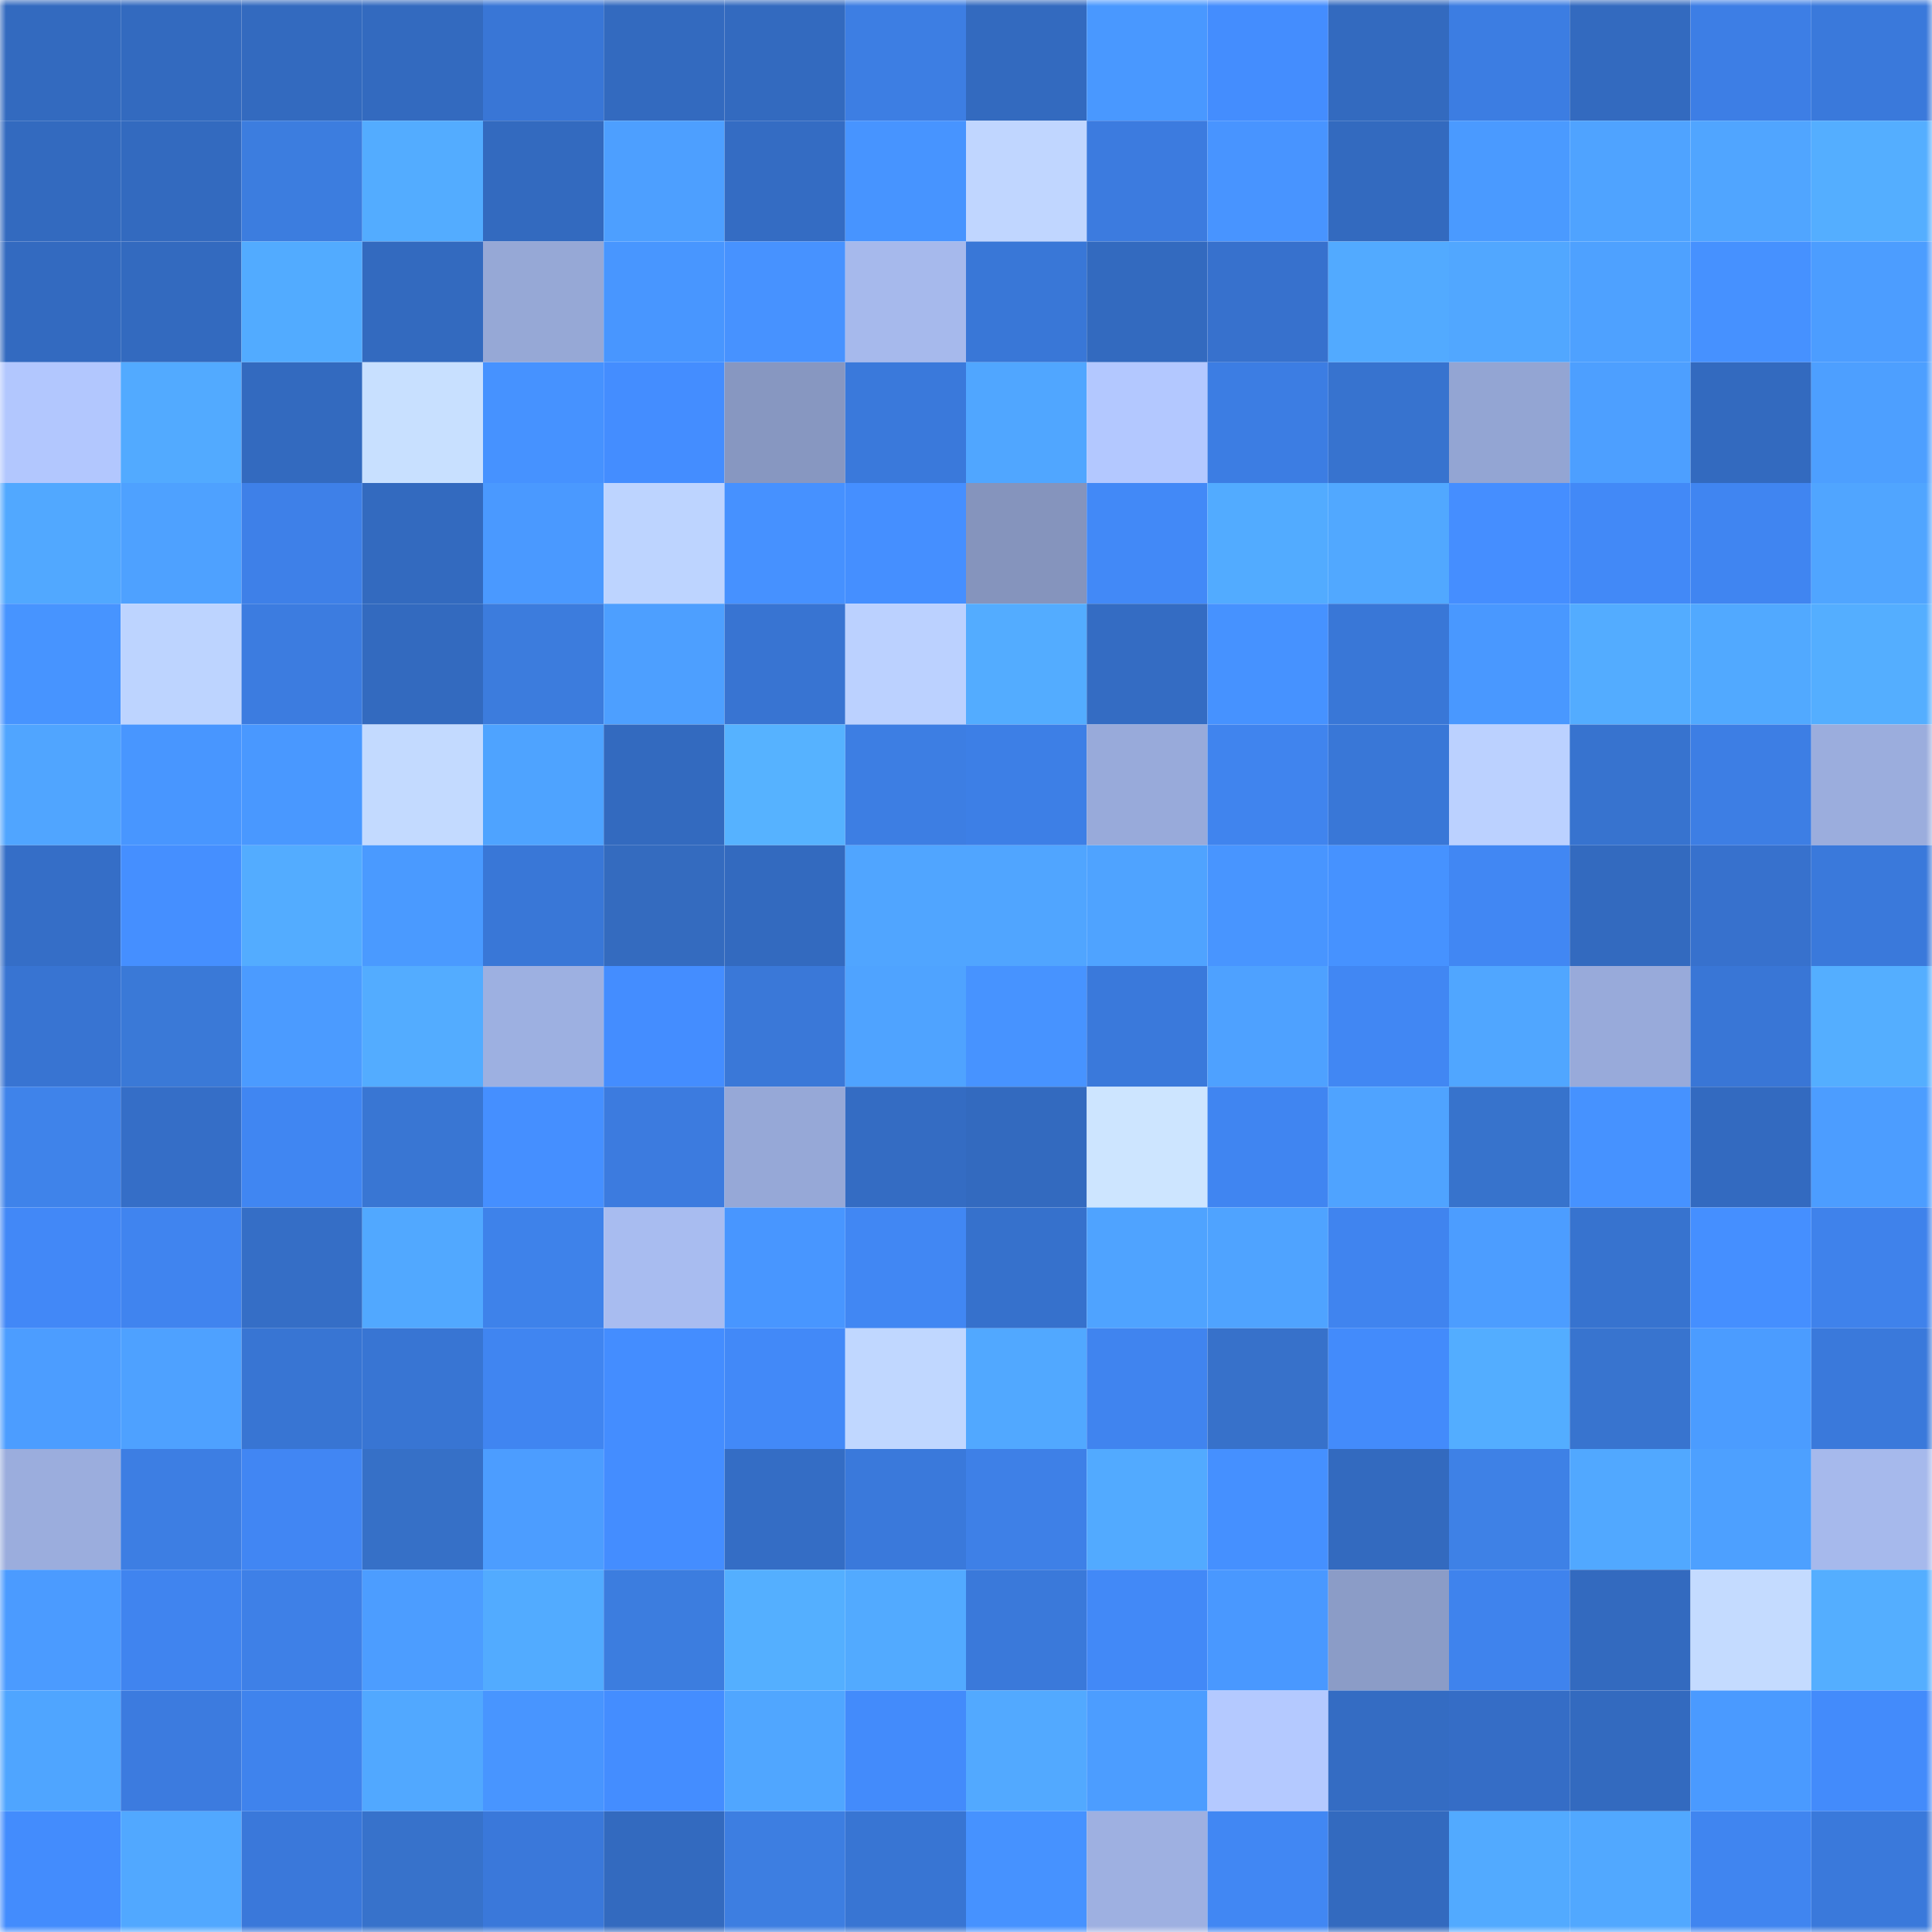 <svg viewBox="0 0 160 160" fill="none" role="img" xmlns="http://www.w3.org/2000/svg" width="240" height="240" name="basenames%2Carunprasad.base.eth"><title>basenames,arunprasad.base.eth</title><mask id="1761396588" mask-type="alpha" maskUnits="userSpaceOnUse" x="0" y="0" width="160" height="160"><rect width="160" height="160" fill="#FFFFFF"></rect></mask><g mask="url(#1761396588)"><rect x="0" y="0" width="10" height="10" fill="#336abf"></rect><rect x="10" y="0" width="10" height="10" fill="#336abf"></rect><rect x="20" y="0" width="10" height="10" fill="#336abf"></rect><rect x="30" y="0" width="10" height="10" fill="#336abf"></rect><rect x="40" y="0" width="10" height="10" fill="#3976d6"></rect><rect x="50" y="0" width="10" height="10" fill="#336abf"></rect><rect x="60" y="0" width="10" height="10" fill="#336abf"></rect><rect x="70" y="0" width="10" height="10" fill="#3d7ee3"></rect><rect x="80" y="0" width="10" height="10" fill="#336abf"></rect><rect x="90" y="0" width="10" height="10" fill="#4998ff"></rect><rect x="100" y="0" width="10" height="10" fill="#448dfe"></rect><rect x="110" y="0" width="10" height="10" fill="#336abf"></rect><rect x="120" y="0" width="10" height="10" fill="#3c7de2"></rect><rect x="130" y="0" width="10" height="10" fill="#336abf"></rect><rect x="140" y="0" width="10" height="10" fill="#3d7ee5"></rect><rect x="150" y="0" width="10" height="10" fill="#3a79db"></rect><rect x="0" y="10" width="10" height="10" fill="#336abf"></rect><rect x="10" y="10" width="10" height="10" fill="#336abf"></rect><rect x="20" y="10" width="10" height="10" fill="#3c7ddf"></rect><rect x="30" y="10" width="10" height="10" fill="#53acff"></rect><rect x="40" y="10" width="10" height="10" fill="#336abf"></rect><rect x="50" y="10" width="10" height="10" fill="#4d9fff"></rect><rect x="60" y="10" width="10" height="10" fill="#346cc3"></rect><rect x="70" y="10" width="10" height="10" fill="#4794ff"></rect><rect x="80" y="10" width="10" height="10" fill="#c0d6ff"></rect><rect x="90" y="10" width="10" height="10" fill="#3c7bdf"></rect><rect x="100" y="10" width="10" height="10" fill="#4894ff"></rect><rect x="110" y="10" width="10" height="10" fill="#336abf"></rect><rect x="120" y="10" width="10" height="10" fill="#4a9aff"></rect><rect x="130" y="10" width="10" height="10" fill="#4fa3ff"></rect><rect x="140" y="10" width="10" height="10" fill="#50a5ff"></rect><rect x="150" y="10" width="10" height="10" fill="#54aeff"></rect><rect x="0" y="20" width="10" height="10" fill="#336ac0"></rect><rect x="10" y="20" width="10" height="10" fill="#336abf"></rect><rect x="20" y="20" width="10" height="10" fill="#52abff"></rect><rect x="30" y="20" width="10" height="10" fill="#336abf"></rect><rect x="40" y="20" width="10" height="10" fill="#96a8d6"></rect><rect x="50" y="20" width="10" height="10" fill="#4896ff"></rect><rect x="60" y="20" width="10" height="10" fill="#4792ff"></rect><rect x="70" y="20" width="10" height="10" fill="#a6b9ec"></rect><rect x="80" y="20" width="10" height="10" fill="#3977d7"></rect><rect x="90" y="20" width="10" height="10" fill="#336abf"></rect><rect x="100" y="20" width="10" height="10" fill="#3771cd"></rect><rect x="110" y="20" width="10" height="10" fill="#52aaff"></rect><rect x="120" y="20" width="10" height="10" fill="#51a7ff"></rect><rect x="130" y="20" width="10" height="10" fill="#4ea1ff"></rect><rect x="140" y="20" width="10" height="10" fill="#4691ff"></rect><rect x="150" y="20" width="10" height="10" fill="#4c9dff"></rect><rect x="0" y="30" width="10" height="10" fill="#b2c7fe"></rect><rect x="10" y="30" width="10" height="10" fill="#52aaff"></rect><rect x="20" y="30" width="10" height="10" fill="#336abf"></rect><rect x="30" y="30" width="10" height="10" fill="#c8e0ff"></rect><rect x="40" y="30" width="10" height="10" fill="#4692ff"></rect><rect x="50" y="30" width="10" height="10" fill="#448dff"></rect><rect x="60" y="30" width="10" height="10" fill="#8797c1"></rect><rect x="70" y="30" width="10" height="10" fill="#3a79db"></rect><rect x="80" y="30" width="10" height="10" fill="#50a6ff"></rect><rect x="90" y="30" width="10" height="10" fill="#b3c8ff"></rect><rect x="100" y="30" width="10" height="10" fill="#3c7de3"></rect><rect x="110" y="30" width="10" height="10" fill="#3773cf"></rect><rect x="120" y="30" width="10" height="10" fill="#93a5d3"></rect><rect x="130" y="30" width="10" height="10" fill="#4d9fff"></rect><rect x="140" y="30" width="10" height="10" fill="#336abf"></rect><rect x="150" y="30" width="10" height="10" fill="#4d9fff"></rect><rect x="0" y="40" width="10" height="10" fill="#51a8ff"></rect><rect x="10" y="40" width="10" height="10" fill="#4ea1ff"></rect><rect x="20" y="40" width="10" height="10" fill="#3e80e8"></rect><rect x="30" y="40" width="10" height="10" fill="#336abf"></rect><rect x="40" y="40" width="10" height="10" fill="#4a99ff"></rect><rect x="50" y="40" width="10" height="10" fill="#bdd4ff"></rect><rect x="60" y="40" width="10" height="10" fill="#4691ff"></rect><rect x="70" y="40" width="10" height="10" fill="#458fff"></rect><rect x="80" y="40" width="10" height="10" fill="#8594bd"></rect><rect x="90" y="40" width="10" height="10" fill="#4289f7"></rect><rect x="100" y="40" width="10" height="10" fill="#52abff"></rect><rect x="110" y="40" width="10" height="10" fill="#51a8ff"></rect><rect x="120" y="40" width="10" height="10" fill="#458eff"></rect><rect x="130" y="40" width="10" height="10" fill="#4289f7"></rect><rect x="140" y="40" width="10" height="10" fill="#4085f1"></rect><rect x="150" y="40" width="10" height="10" fill="#50a5ff"></rect><rect x="0" y="50" width="10" height="10" fill="#4794ff"></rect><rect x="10" y="50" width="10" height="10" fill="#bdd4ff"></rect><rect x="20" y="50" width="10" height="10" fill="#3c7ce0"></rect><rect x="30" y="50" width="10" height="10" fill="#336abf"></rect><rect x="40" y="50" width="10" height="10" fill="#3c7cdd"></rect><rect x="50" y="50" width="10" height="10" fill="#4d9fff"></rect><rect x="60" y="50" width="10" height="10" fill="#3874d2"></rect><rect x="70" y="50" width="10" height="10" fill="#bbd1ff"></rect><rect x="80" y="50" width="10" height="10" fill="#53acff"></rect><rect x="90" y="50" width="10" height="10" fill="#346cc3"></rect><rect x="100" y="50" width="10" height="10" fill="#4692ff"></rect><rect x="110" y="50" width="10" height="10" fill="#3977d7"></rect><rect x="120" y="50" width="10" height="10" fill="#4998ff"></rect><rect x="130" y="50" width="10" height="10" fill="#53acff"></rect><rect x="140" y="50" width="10" height="10" fill="#51a9ff"></rect><rect x="150" y="50" width="10" height="10" fill="#54aeff"></rect><rect x="0" y="60" width="10" height="10" fill="#50a5ff"></rect><rect x="10" y="60" width="10" height="10" fill="#4896ff"></rect><rect x="20" y="60" width="10" height="10" fill="#4998ff"></rect><rect x="30" y="60" width="10" height="10" fill="#c3daff"></rect><rect x="40" y="60" width="10" height="10" fill="#4ea3ff"></rect><rect x="50" y="60" width="10" height="10" fill="#336abf"></rect><rect x="60" y="60" width="10" height="10" fill="#56b2ff"></rect><rect x="70" y="60" width="10" height="10" fill="#3d7ee3"></rect><rect x="80" y="60" width="10" height="10" fill="#3d7fe6"></rect><rect x="90" y="60" width="10" height="10" fill="#98aada"></rect><rect x="100" y="60" width="10" height="10" fill="#4084ee"></rect><rect x="110" y="60" width="10" height="10" fill="#3977d7"></rect><rect x="120" y="60" width="10" height="10" fill="#bbd1ff"></rect><rect x="130" y="60" width="10" height="10" fill="#3773cf"></rect><rect x="140" y="60" width="10" height="10" fill="#3d7ee4"></rect><rect x="150" y="60" width="10" height="10" fill="#9baddd"></rect><rect x="0" y="70" width="10" height="10" fill="#356ec7"></rect><rect x="10" y="70" width="10" height="10" fill="#458fff"></rect><rect x="20" y="70" width="10" height="10" fill="#53acff"></rect><rect x="30" y="70" width="10" height="10" fill="#4a9aff"></rect><rect x="40" y="70" width="10" height="10" fill="#3977d7"></rect><rect x="50" y="70" width="10" height="10" fill="#346bbf"></rect><rect x="60" y="70" width="10" height="10" fill="#336abf"></rect><rect x="70" y="70" width="10" height="10" fill="#50a5ff"></rect><rect x="80" y="70" width="10" height="10" fill="#50a5ff"></rect><rect x="90" y="70" width="10" height="10" fill="#4fa3ff"></rect><rect x="100" y="70" width="10" height="10" fill="#4895ff"></rect><rect x="110" y="70" width="10" height="10" fill="#4692ff"></rect><rect x="120" y="70" width="10" height="10" fill="#4187f3"></rect><rect x="130" y="70" width="10" height="10" fill="#336abf"></rect><rect x="140" y="70" width="10" height="10" fill="#3771cd"></rect><rect x="150" y="70" width="10" height="10" fill="#3a79db"></rect><rect x="0" y="80" width="10" height="10" fill="#3874d2"></rect><rect x="10" y="80" width="10" height="10" fill="#3a79d7"></rect><rect x="20" y="80" width="10" height="10" fill="#4b9bff"></rect><rect x="30" y="80" width="10" height="10" fill="#53acff"></rect><rect x="40" y="80" width="10" height="10" fill="#9db0e1"></rect><rect x="50" y="80" width="10" height="10" fill="#448dff"></rect><rect x="60" y="80" width="10" height="10" fill="#3a78d8"></rect><rect x="70" y="80" width="10" height="10" fill="#4fa3ff"></rect><rect x="80" y="80" width="10" height="10" fill="#4793ff"></rect><rect x="90" y="80" width="10" height="10" fill="#3a79db"></rect><rect x="100" y="80" width="10" height="10" fill="#4ea1ff"></rect><rect x="110" y="80" width="10" height="10" fill="#4187f3"></rect><rect x="120" y="80" width="10" height="10" fill="#50a6ff"></rect><rect x="130" y="80" width="10" height="10" fill="#98aada"></rect><rect x="140" y="80" width="10" height="10" fill="#3976d6"></rect><rect x="150" y="80" width="10" height="10" fill="#54aeff"></rect><rect x="0" y="90" width="10" height="10" fill="#3f83ea"></rect><rect x="10" y="90" width="10" height="10" fill="#356ec7"></rect><rect x="20" y="90" width="10" height="10" fill="#4086f2"></rect><rect x="30" y="90" width="10" height="10" fill="#3976d3"></rect><rect x="40" y="90" width="10" height="10" fill="#458fff"></rect><rect x="50" y="90" width="10" height="10" fill="#3c7bdf"></rect><rect x="60" y="90" width="10" height="10" fill="#96a8d7"></rect><rect x="70" y="90" width="10" height="10" fill="#346cc3"></rect><rect x="80" y="90" width="10" height="10" fill="#336abf"></rect><rect x="90" y="90" width="10" height="10" fill="#cde5ff"></rect><rect x="100" y="90" width="10" height="10" fill="#4085f1"></rect><rect x="110" y="90" width="10" height="10" fill="#4fa3ff"></rect><rect x="120" y="90" width="10" height="10" fill="#3773cc"></rect><rect x="130" y="90" width="10" height="10" fill="#4692ff"></rect><rect x="140" y="90" width="10" height="10" fill="#336ac0"></rect><rect x="150" y="90" width="10" height="10" fill="#4c9dff"></rect><rect x="0" y="100" width="10" height="10" fill="#4288f7"></rect><rect x="10" y="100" width="10" height="10" fill="#4084ef"></rect><rect x="20" y="100" width="10" height="10" fill="#356ec6"></rect><rect x="30" y="100" width="10" height="10" fill="#51a8ff"></rect><rect x="40" y="100" width="10" height="10" fill="#3e82ea"></rect><rect x="50" y="100" width="10" height="10" fill="#a8bcf0"></rect><rect x="60" y="100" width="10" height="10" fill="#4896ff"></rect><rect x="70" y="100" width="10" height="10" fill="#4187f3"></rect><rect x="80" y="100" width="10" height="10" fill="#3671cc"></rect><rect x="90" y="100" width="10" height="10" fill="#4fa3ff"></rect><rect x="100" y="100" width="10" height="10" fill="#4fa3ff"></rect><rect x="110" y="100" width="10" height="10" fill="#4084ef"></rect><rect x="120" y="100" width="10" height="10" fill="#4c9dff"></rect><rect x="130" y="100" width="10" height="10" fill="#3773cf"></rect><rect x="140" y="100" width="10" height="10" fill="#458fff"></rect><rect x="150" y="100" width="10" height="10" fill="#3f82eb"></rect><rect x="0" y="110" width="10" height="10" fill="#4c9dff"></rect><rect x="10" y="110" width="10" height="10" fill="#4ea1ff"></rect><rect x="20" y="110" width="10" height="10" fill="#3875d3"></rect><rect x="30" y="110" width="10" height="10" fill="#3875d3"></rect><rect x="40" y="110" width="10" height="10" fill="#4085f1"></rect><rect x="50" y="110" width="10" height="10" fill="#448dff"></rect><rect x="60" y="110" width="10" height="10" fill="#4289f8"></rect><rect x="70" y="110" width="10" height="10" fill="#c0d7ff"></rect><rect x="80" y="110" width="10" height="10" fill="#51a8ff"></rect><rect x="90" y="110" width="10" height="10" fill="#4084ef"></rect><rect x="100" y="110" width="10" height="10" fill="#3771ca"></rect><rect x="110" y="110" width="10" height="10" fill="#438bfb"></rect><rect x="120" y="110" width="10" height="10" fill="#53adff"></rect><rect x="130" y="110" width="10" height="10" fill="#3874cf"></rect><rect x="140" y="110" width="10" height="10" fill="#4b9cff"></rect><rect x="150" y="110" width="10" height="10" fill="#3a79db"></rect><rect x="0" y="120" width="10" height="10" fill="#9baddd"></rect><rect x="10" y="120" width="10" height="10" fill="#3d7ee3"></rect><rect x="20" y="120" width="10" height="10" fill="#4186f3"></rect><rect x="30" y="120" width="10" height="10" fill="#3670c7"></rect><rect x="40" y="120" width="10" height="10" fill="#4c9dff"></rect><rect x="50" y="120" width="10" height="10" fill="#448dff"></rect><rect x="60" y="120" width="10" height="10" fill="#346dc5"></rect><rect x="70" y="120" width="10" height="10" fill="#3a79db"></rect><rect x="80" y="120" width="10" height="10" fill="#3e80e7"></rect><rect x="90" y="120" width="10" height="10" fill="#52aaff"></rect><rect x="100" y="120" width="10" height="10" fill="#4590ff"></rect><rect x="110" y="120" width="10" height="10" fill="#336abf"></rect><rect x="120" y="120" width="10" height="10" fill="#3e81e6"></rect><rect x="130" y="120" width="10" height="10" fill="#51a8ff"></rect><rect x="140" y="120" width="10" height="10" fill="#4da0ff"></rect><rect x="150" y="120" width="10" height="10" fill="#a6b9ec"></rect><rect x="0" y="130" width="10" height="10" fill="#4b9bff"></rect><rect x="10" y="130" width="10" height="10" fill="#4084ef"></rect><rect x="20" y="130" width="10" height="10" fill="#3e80e7"></rect><rect x="30" y="130" width="10" height="10" fill="#4c9dff"></rect><rect x="40" y="130" width="10" height="10" fill="#52abff"></rect><rect x="50" y="130" width="10" height="10" fill="#3c7ddf"></rect><rect x="60" y="130" width="10" height="10" fill="#54afff"></rect><rect x="70" y="130" width="10" height="10" fill="#52aaff"></rect><rect x="80" y="130" width="10" height="10" fill="#3a79da"></rect><rect x="90" y="130" width="10" height="10" fill="#4289f7"></rect><rect x="100" y="130" width="10" height="10" fill="#4998ff"></rect><rect x="110" y="130" width="10" height="10" fill="#8b9cc7"></rect><rect x="120" y="130" width="10" height="10" fill="#3f83ed"></rect><rect x="130" y="130" width="10" height="10" fill="#336abf"></rect><rect x="140" y="130" width="10" height="10" fill="#c4dbff"></rect><rect x="150" y="130" width="10" height="10" fill="#54aeff"></rect><rect x="0" y="140" width="10" height="10" fill="#4fa5ff"></rect><rect x="10" y="140" width="10" height="10" fill="#3c7bdf"></rect><rect x="20" y="140" width="10" height="10" fill="#3f83ed"></rect><rect x="30" y="140" width="10" height="10" fill="#51a8ff"></rect><rect x="40" y="140" width="10" height="10" fill="#4895ff"></rect><rect x="50" y="140" width="10" height="10" fill="#448dff"></rect><rect x="60" y="140" width="10" height="10" fill="#50a6ff"></rect><rect x="70" y="140" width="10" height="10" fill="#438bfb"></rect><rect x="80" y="140" width="10" height="10" fill="#52a9ff"></rect><rect x="90" y="140" width="10" height="10" fill="#4c9dff"></rect><rect x="100" y="140" width="10" height="10" fill="#b4c9ff"></rect><rect x="110" y="140" width="10" height="10" fill="#346cc3"></rect><rect x="120" y="140" width="10" height="10" fill="#356dc6"></rect><rect x="130" y="140" width="10" height="10" fill="#336abf"></rect><rect x="140" y="140" width="10" height="10" fill="#4a9aff"></rect><rect x="150" y="140" width="10" height="10" fill="#438bfb"></rect><rect x="0" y="150" width="10" height="10" fill="#438cfd"></rect><rect x="10" y="150" width="10" height="10" fill="#51a8ff"></rect><rect x="20" y="150" width="10" height="10" fill="#3a78da"></rect><rect x="30" y="150" width="10" height="10" fill="#3772cb"></rect><rect x="40" y="150" width="10" height="10" fill="#3a78da"></rect><rect x="50" y="150" width="10" height="10" fill="#336abf"></rect><rect x="60" y="150" width="10" height="10" fill="#3d7ee1"></rect><rect x="70" y="150" width="10" height="10" fill="#3875d3"></rect><rect x="80" y="150" width="10" height="10" fill="#4692ff"></rect><rect x="90" y="150" width="10" height="10" fill="#9eb0e1"></rect><rect x="100" y="150" width="10" height="10" fill="#4187f3"></rect><rect x="110" y="150" width="10" height="10" fill="#336abf"></rect><rect x="120" y="150" width="10" height="10" fill="#52aaff"></rect><rect x="130" y="150" width="10" height="10" fill="#51a8ff"></rect><rect x="140" y="150" width="10" height="10" fill="#4085f0"></rect><rect x="150" y="150" width="10" height="10" fill="#3a79db"></rect></g></svg>